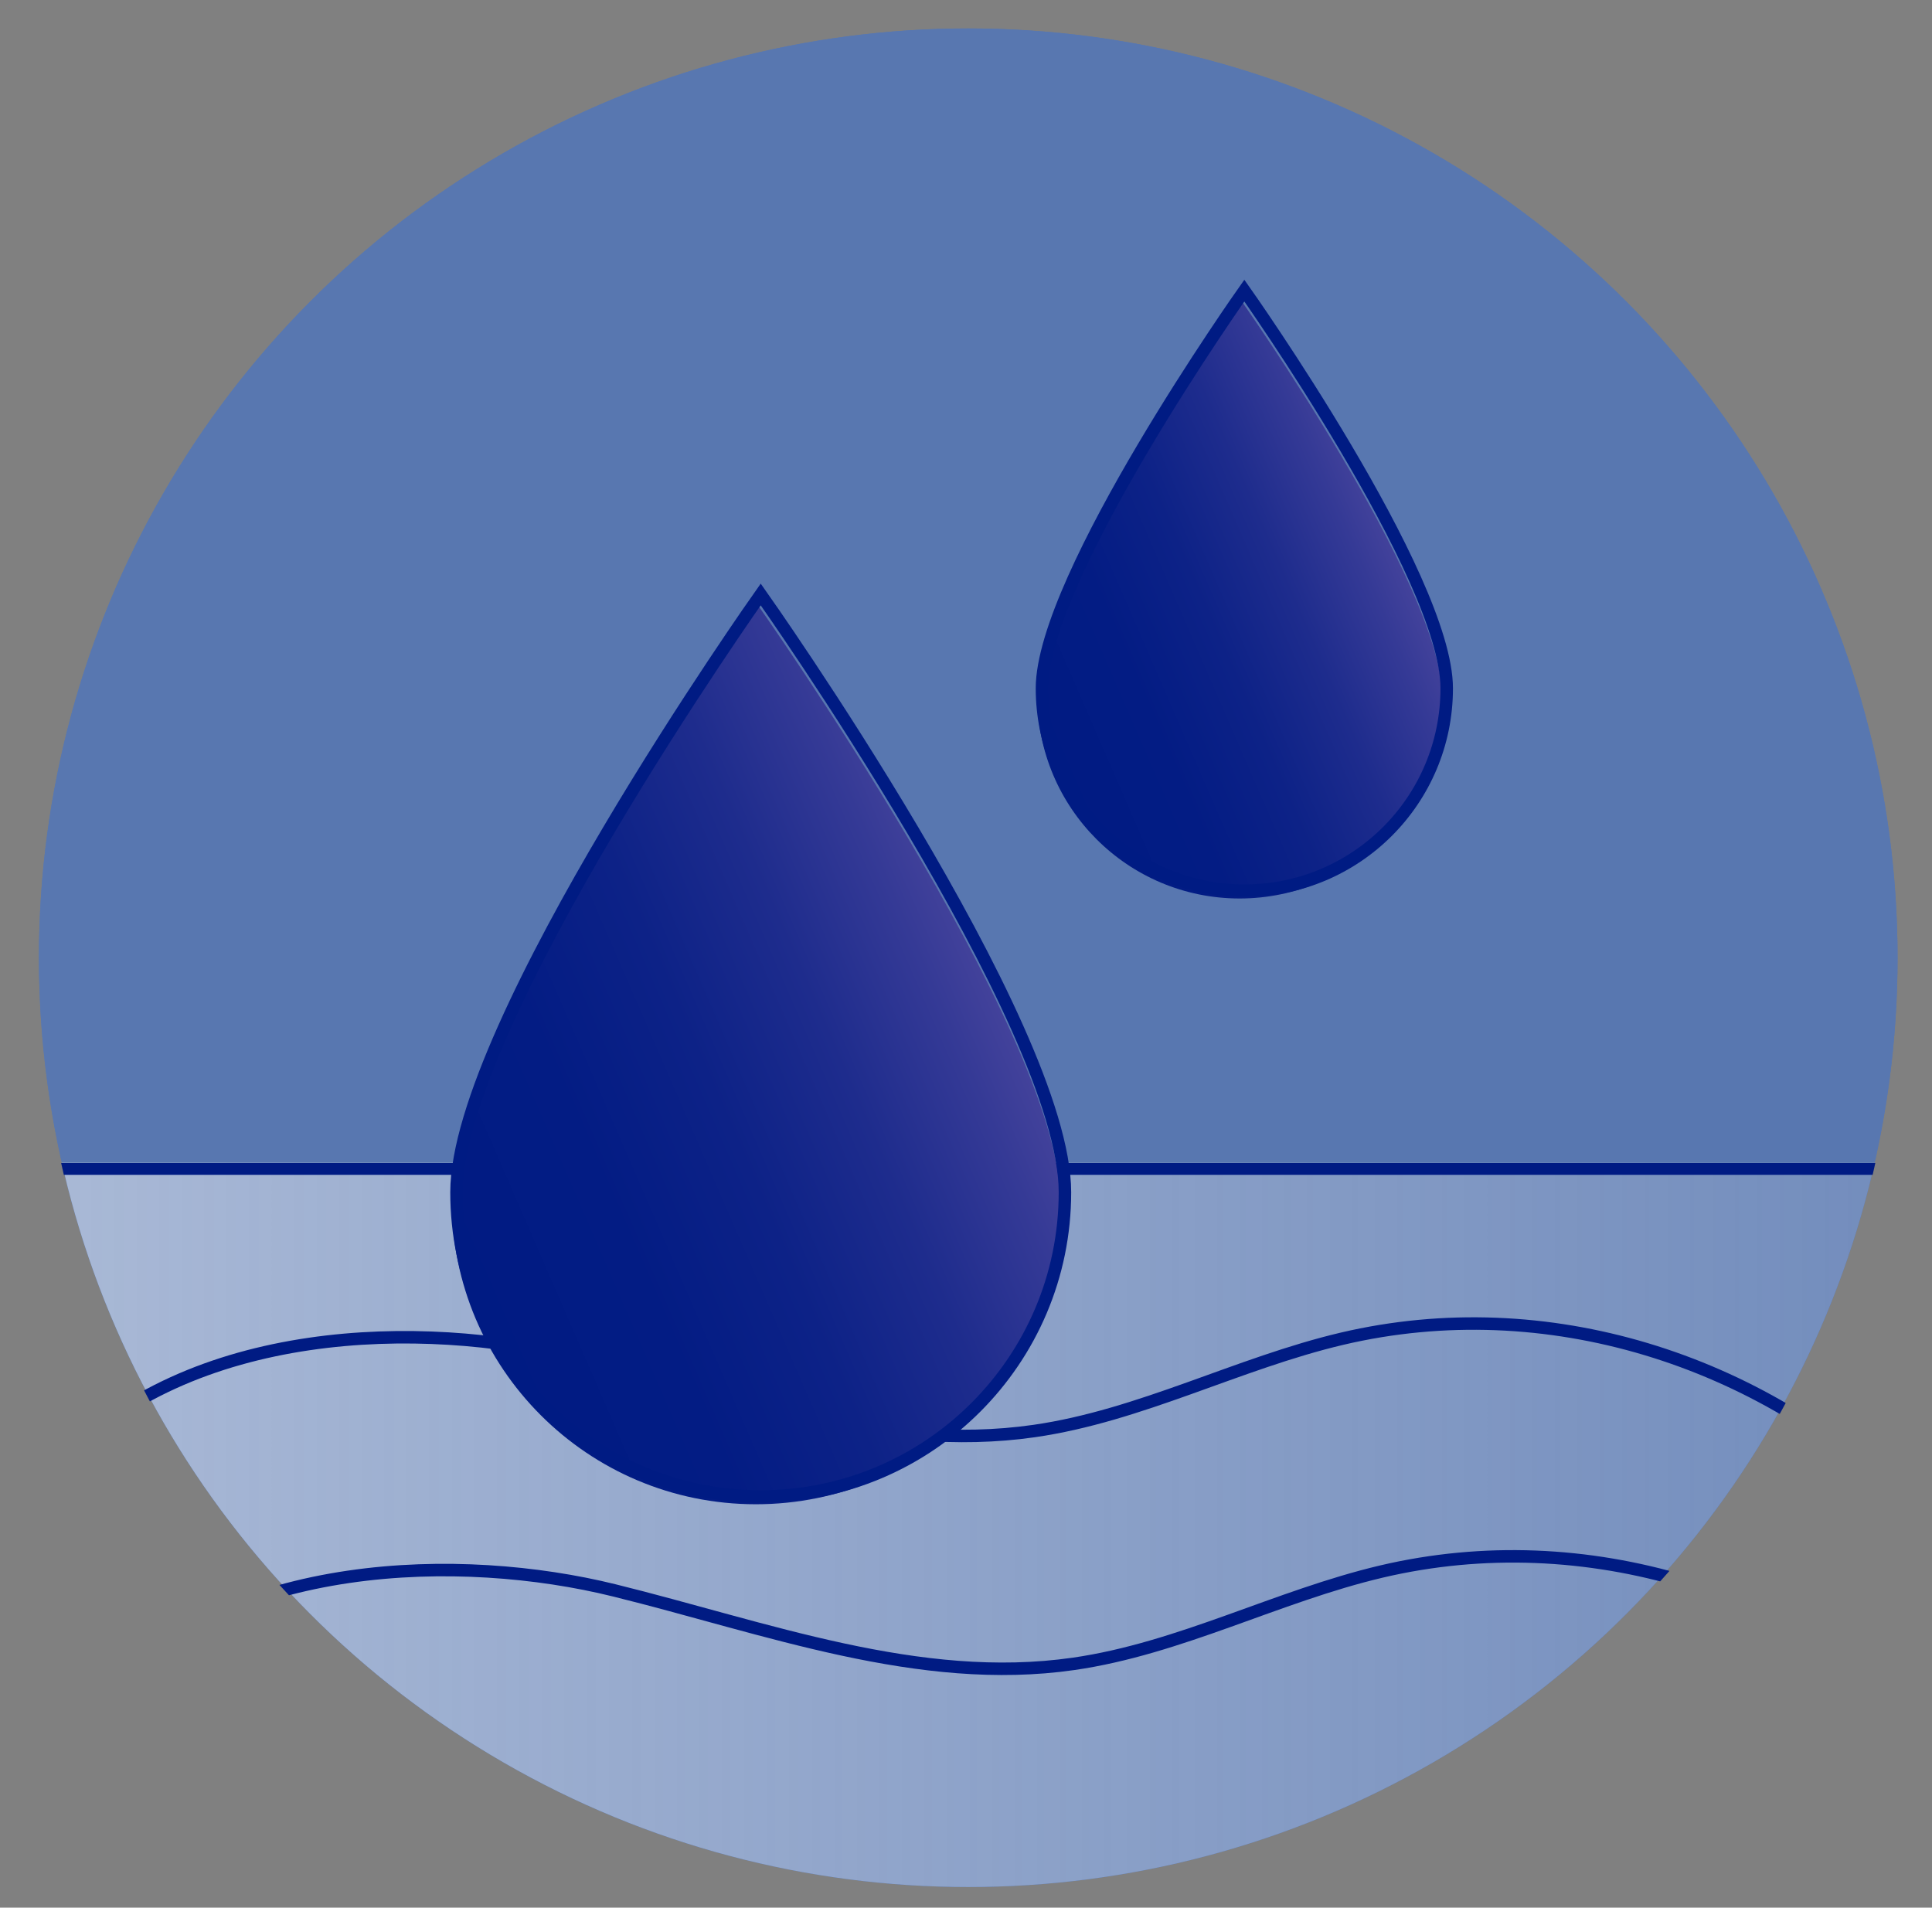 <?xml version="1.0" encoding="UTF-8"?> <svg xmlns="http://www.w3.org/2000/svg" xmlns:xlink="http://www.w3.org/1999/xlink" id="Layer_1" viewBox="0 0 116.09 114.63"><rect x="0" y="0" width="116.09" height="114.63" fill="#808080" stroke="none"/><defs><style>.cls-1,.cls-2,.cls-3,.cls-4,.cls-5,.cls-6{fill:none;}.cls-2{stroke-linejoin:round;stroke-width:.71px;}.cls-2,.cls-6{stroke:#001b83;stroke-linecap:round;}.cls-7{fill:url(#linear-gradient);}.cls-3{clip-path:url(#clippath-3);}.cls-4{clip-path:url(#clippath-2);}.cls-8{fill:#5877b0;}.cls-9{fill:url(#linear-gradient-3);}.cls-5{clip-path:url(#clippath);}.cls-6{stroke-miterlimit:10;stroke-width:.75px;}.cls-10{fill:url(#linear-gradient-2);opacity:.5;}</style><clipPath id="clippath"><circle class="cls-8" cx="58.18" cy="57.55" r="55.84"></circle></clipPath><linearGradient id="linear-gradient" x1="83.58" y1="32.56" x2="61.39" y2="42.2" gradientUnits="userSpaceOnUse"><stop offset="0" stop-color="#43429b"></stop><stop offset=".09" stop-color="#353a96"></stop><stop offset=".28" stop-color="#1e2c8d"></stop><stop offset=".49" stop-color="#0d2287"></stop><stop offset=".72" stop-color="#031c84"></stop><stop offset="1" stop-color="#001b83"></stop></linearGradient><clipPath id="clippath-2"><circle class="cls-1" cx="58.18" cy="57.55" r="55.84"></circle></clipPath><linearGradient id="linear-gradient-2" x1="-1.94" y1="91.82" x2="118.31" y2="91.82" gradientUnits="userSpaceOnUse"><stop offset="0" stop-color="#fefefe"></stop><stop offset="1" stop-color="#fefefe" stop-opacity=".3"></stop></linearGradient><clipPath id="clippath-3"><circle class="cls-1" cx="58.18" cy="57.75" r="55.84"></circle></clipPath><linearGradient id="linear-gradient-3" x1="59.09" y1="58.18" x2="25.74" y2="72.67" xlink:href="#linear-gradient"></linearGradient></defs><circle class="cls-8" cx="58.18" cy="57.55" r="55.84"></circle><g class="cls-5"><circle class="cls-8" cx="58.18" cy="57.55" r="55.84"></circle></g><path class="cls-7" d="m86.65,41.83c0,6.72-5.44,12.16-12.16,12.16s-12.16-5.44-12.16-12.16,12.16-23.9,12.16-23.9c0,0,12.16,17.18,12.16,23.9Z"></path><path class="cls-6" d="m86.93,41.36c0,6.72-5.44,12.16-12.16,12.16s-12.16-5.44-12.16-12.16,12.16-23.9,12.16-23.9c0,0,12.16,17.18,12.16,23.9Z"></path><g class="cls-4"><rect class="cls-10" x="-1.94" y="69.87" width="120.25" height="43.9"></rect></g><g class="cls-3"><line class="cls-2" x1="-.93" y1="70.24" x2="117.29" y2="70.24"></line><path class="cls-6" d="m5.83,101.97c7.98-8.45,21.94-8.66,31.06-6.41,9.12,2.25,18.33,5.76,27.62,4.42,6.39-.92,12.23-4.07,18.51-5.55,12.26-2.88,25.13,1.25,34.04,9.95"></path><path class="cls-6" d="m3.46,87.98c7.98-8.45,21.94-8.66,31.06-6.41,9.12,2.25,18.33,5.76,27.62,4.42,6.39-.92,12.23-4.07,18.51-5.55,12.26-2.88,25.13,1.25,34.04,9.95"></path></g><path class="cls-9" d="m63.7,72.11c0,10.09-8.18,18.28-18.28,18.28s-18.28-8.18-18.28-18.28,18.28-35.92,18.28-35.92c0,0,18.28,25.82,18.28,35.92Z"></path><path class="cls-6" d="m63.99,71.64c0,10.09-8.18,18.28-18.28,18.28s-18.28-8.18-18.28-18.28,18.28-35.92,18.28-35.92c0,0,18.28,25.82,18.28,35.92Z"></path></svg> 